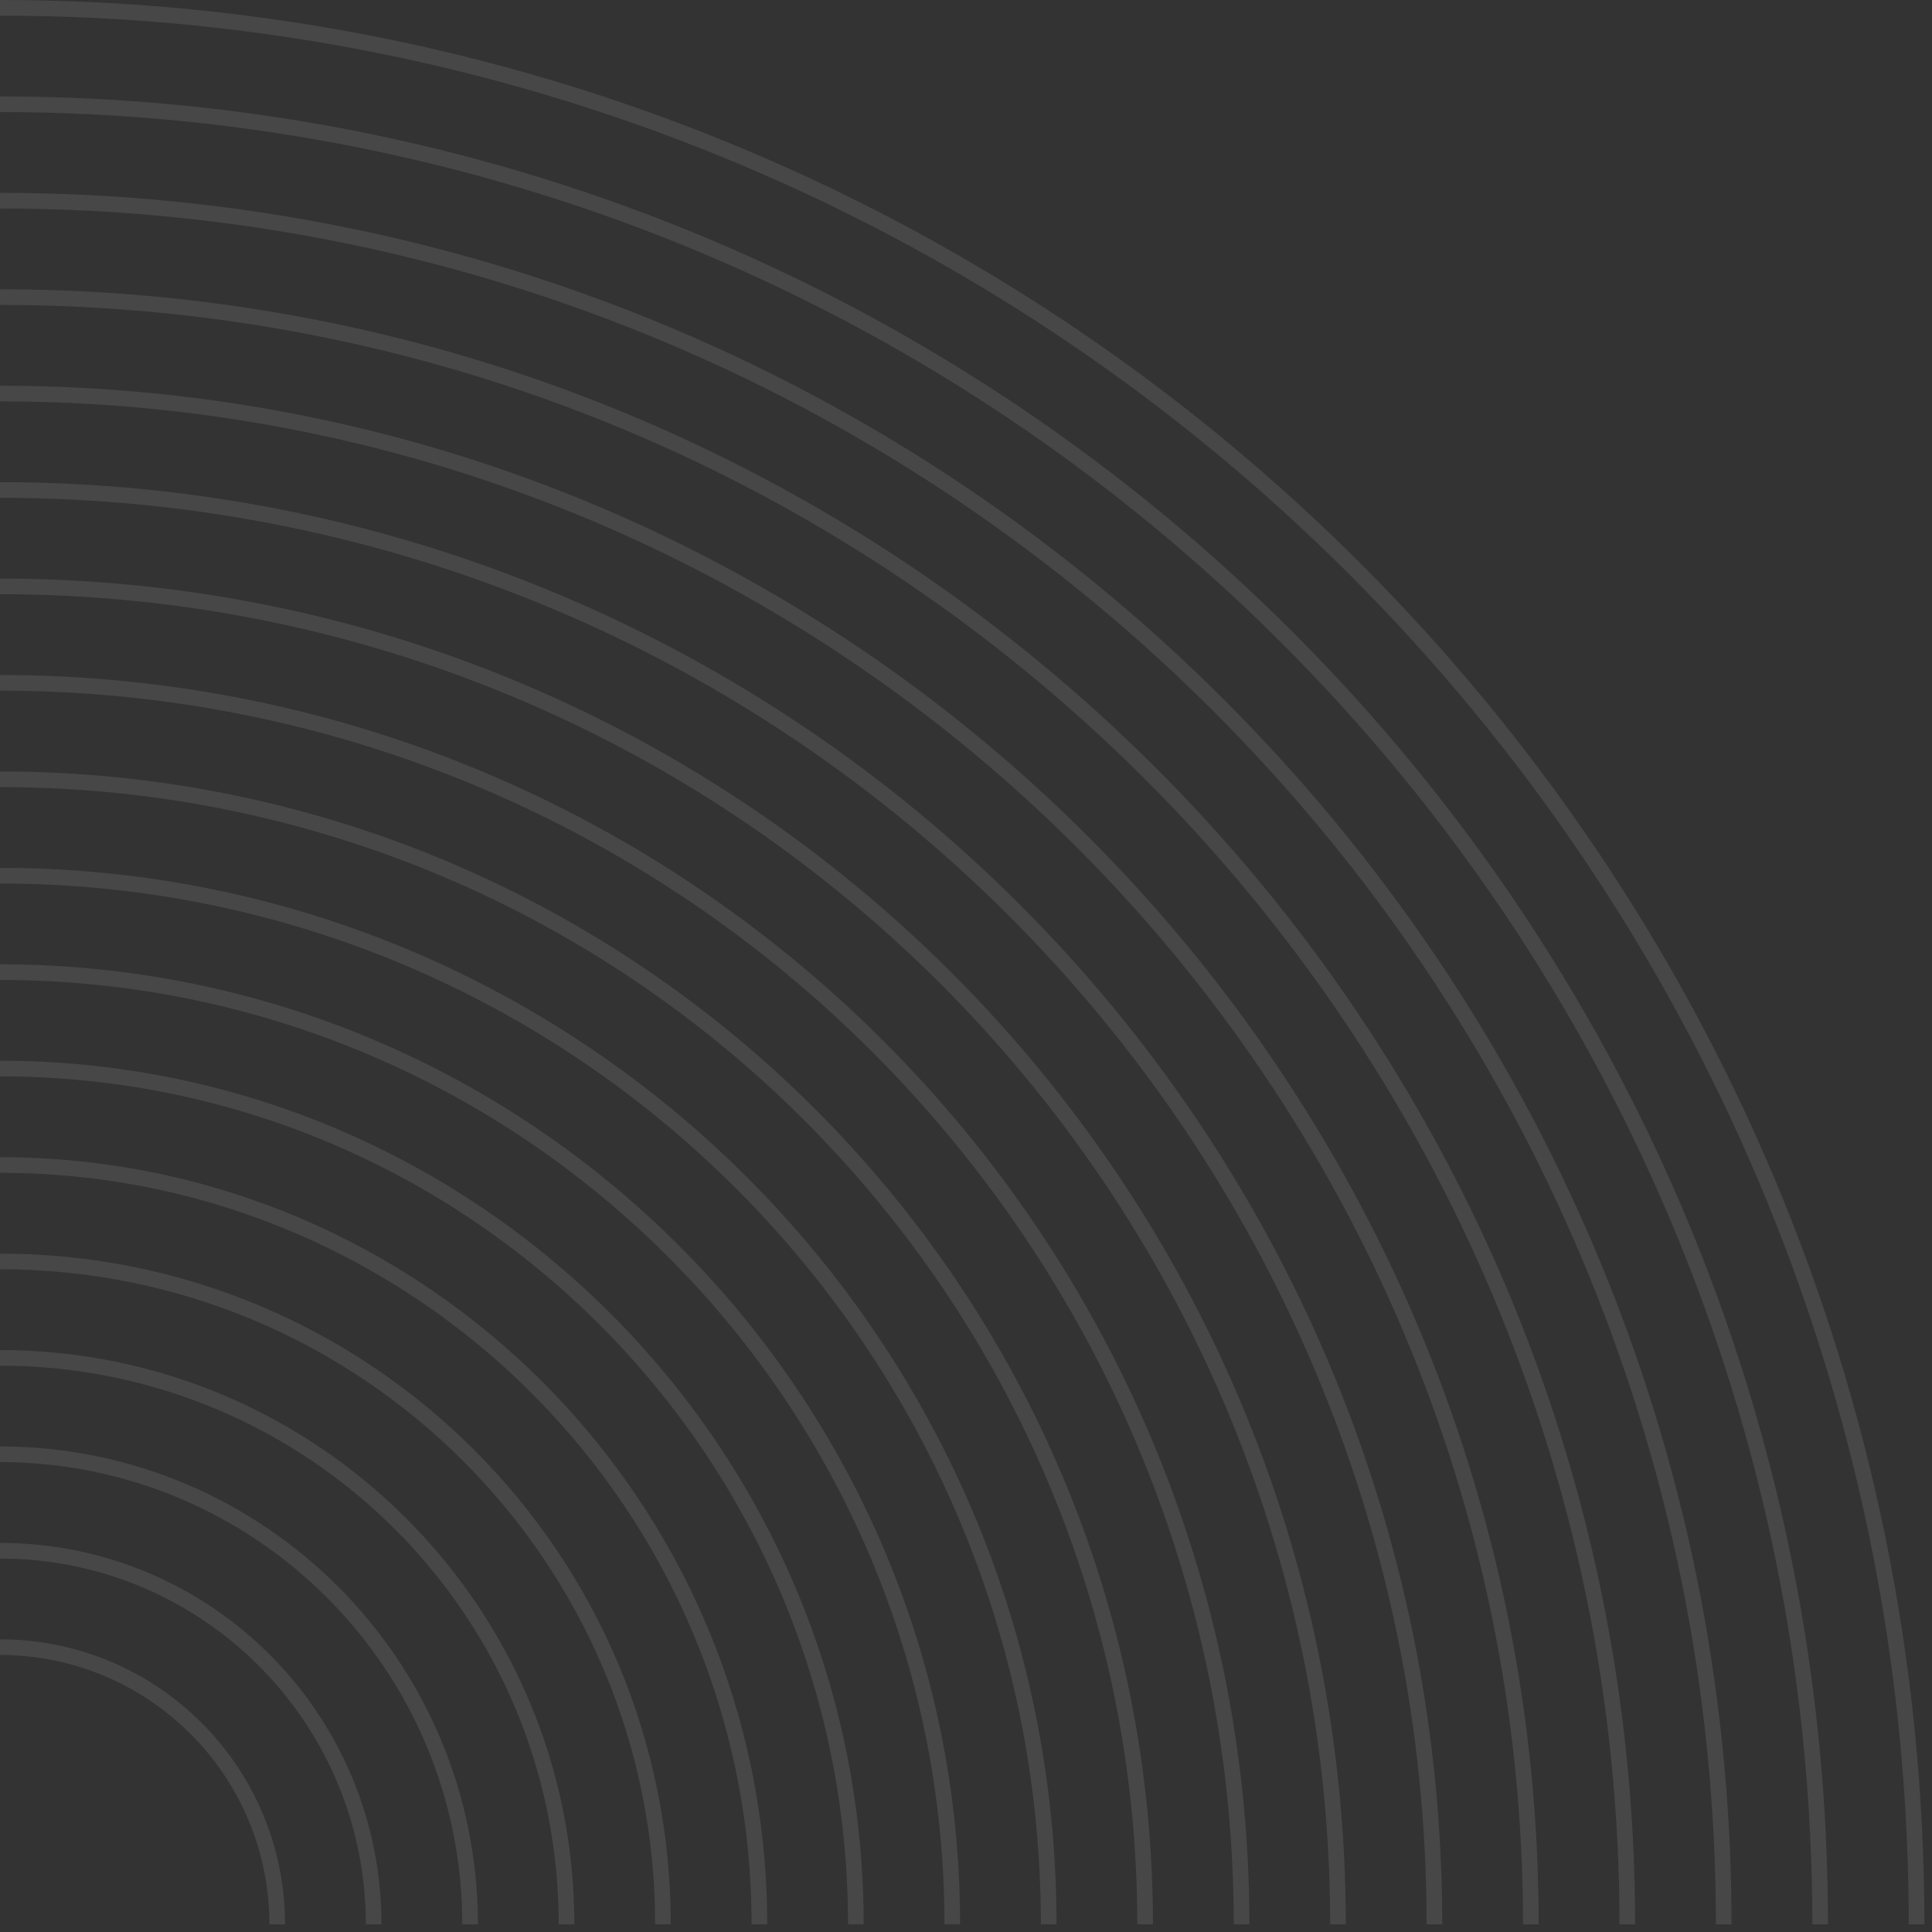 <svg width="247" height="247" viewBox="0 0 247 247" fill="none" xmlns="http://www.w3.org/2000/svg">
<rect x="0" y="0" width="247" height="247" fill="#333333" stroke="none"/>
<path d="M245.027 246.027C245.027 110.702 135.325 1 -0 1M232.7 246.027C232.7 117.511 128.516 13.328 -0 13.328M220.372 246.027C220.372 124.319 121.708 25.655 -0 25.655M208.045 246.027C208.045 131.128 114.9 37.983 -0 37.983M195.714 246.027C195.714 137.938 108.09 50.314 -0 50.314M183.386 246.027C183.386 144.746 101.281 62.641 -0 62.641M171.058 246.027C171.058 151.554 94.473 74.969 -0 74.969M158.731 246.027C158.731 158.363 87.665 87.297 -0 87.297M146.4 246.027C146.4 165.173 80.854 99.628 -0 99.628M134.072 246.027C134.072 171.981 74.046 111.955 -0 111.955M121.745 246.027C121.745 178.79 67.237 124.283 -0 124.283M109.417 246.027C109.417 185.598 60.429 136.61 -0 136.61M97.086 246.027C97.086 192.408 53.619 148.942 -0 148.942M84.758 246.027C84.758 199.217 46.811 161.269 -0 161.269M72.43 246.027C72.43 206.025 40.002 173.597 -0 173.597M60.103 246.027C60.103 212.833 33.194 185.924 -0 185.924M47.772 246.027C47.772 219.644 26.384 198.255 -0 198.255M35.444 246.027C35.444 226.452 19.575 210.583 -0 210.583" stroke="#FAFAFF" stroke-opacity="0.1" stroke-width="2" stroke-miterlimit="10"/>
</svg>
